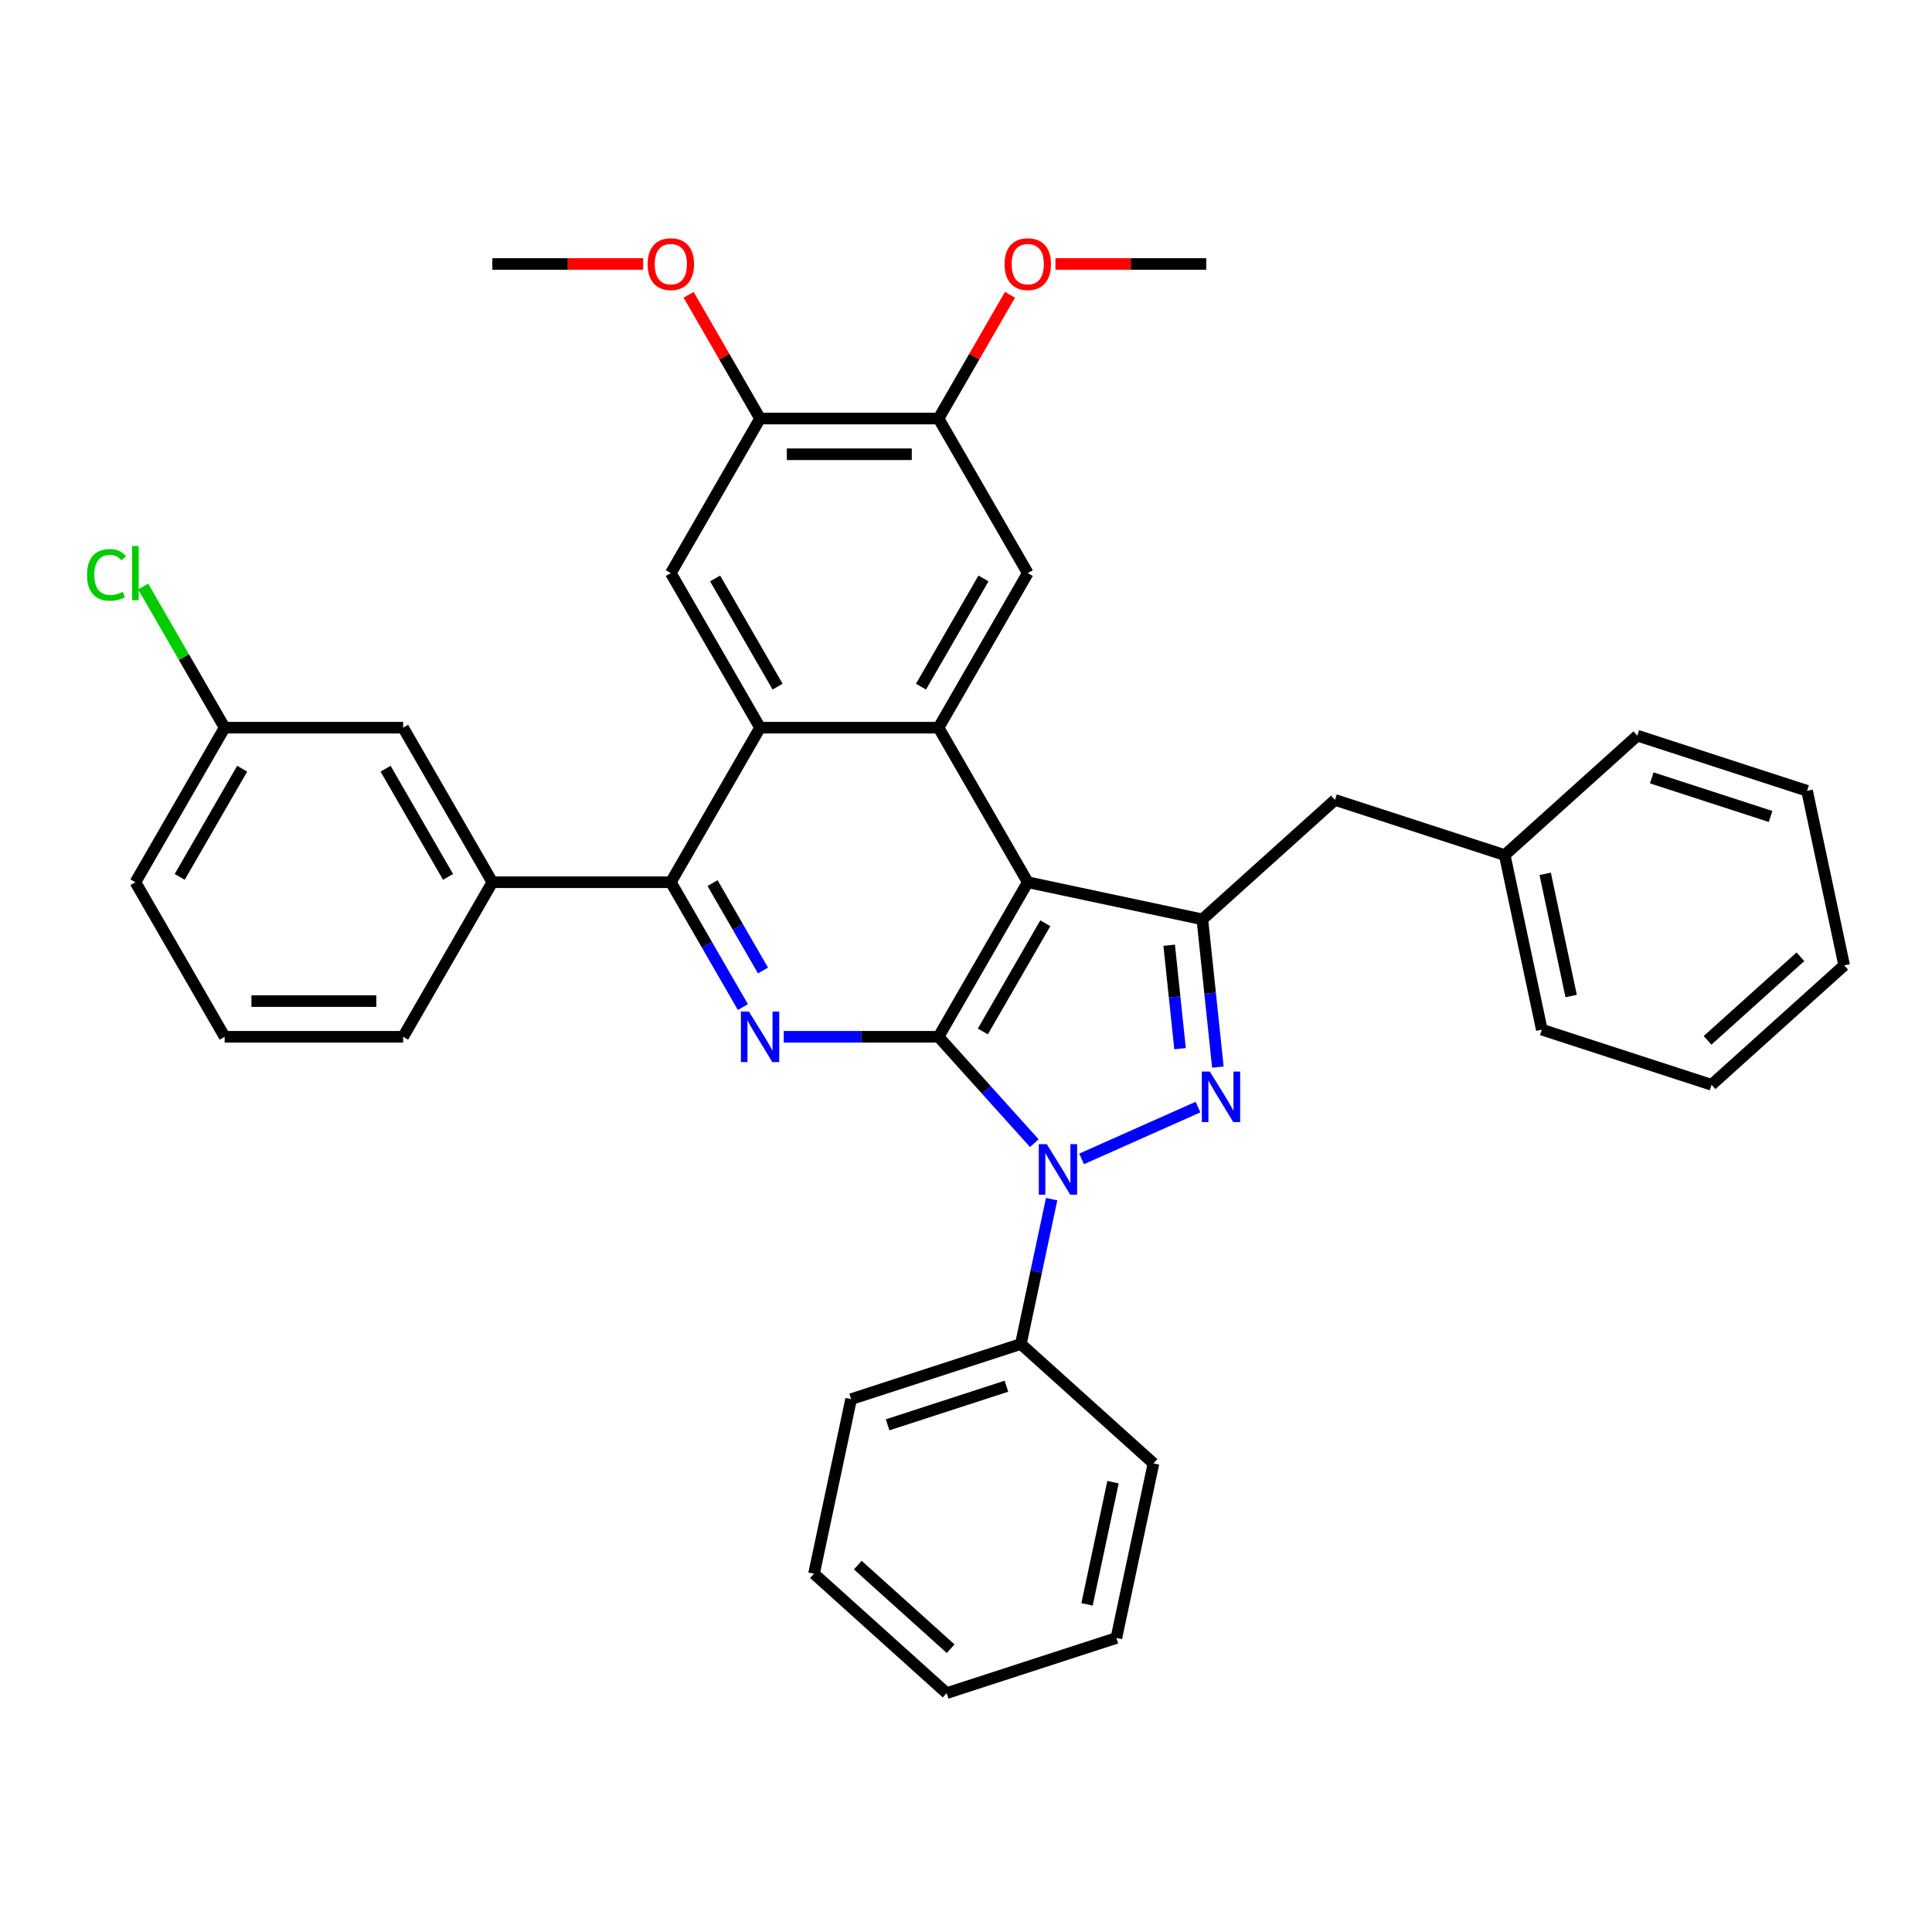 <?xml version='1.0' encoding='iso-8859-1'?>
<svg version='1.1' baseProfile='full'
              xmlns='http://www.w3.org/2000/svg'
                      xmlns:rdkit='http://www.rdkit.org/xml'
                      xmlns:xlink='http://www.w3.org/1999/xlink'
                  xml:space='preserve'
width='1000px' height='1000px' viewBox='0 0 1000 1000'>
<!-- END OF HEADER -->
<rect style='opacity:1.0;fill:#FFFFFF;stroke:none' width='1000' height='1000' x='0' y='0'> </rect>
<path class='bond-0' d='M 485.785,536.644 L 510.576,564.177' style='fill:none;fill-rule:evenodd;stroke:#000000;stroke-width:6px;stroke-linecap:butt;stroke-linejoin:miter;stroke-opacity:1' />
<path class='bond-0' d='M 510.576,564.177 L 535.366,591.71' style='fill:none;fill-rule:evenodd;stroke:#0000FF;stroke-width:6px;stroke-linecap:butt;stroke-linejoin:miter;stroke-opacity:1' />
<path class='bond-1' d='M 485.785,536.644 L 531.973,456.644' style='fill:none;fill-rule:evenodd;stroke:#000000;stroke-width:6px;stroke-linecap:butt;stroke-linejoin:miter;stroke-opacity:1' />
<path class='bond-1' d='M 508.713,533.882 L 541.045,477.881' style='fill:none;fill-rule:evenodd;stroke:#000000;stroke-width:6px;stroke-linecap:butt;stroke-linejoin:miter;stroke-opacity:1' />
<path class='bond-4' d='M 485.785,536.644 L 445.712,536.644' style='fill:none;fill-rule:evenodd;stroke:#000000;stroke-width:6px;stroke-linecap:butt;stroke-linejoin:miter;stroke-opacity:1' />
<path class='bond-4' d='M 445.712,536.644 L 405.639,536.644' style='fill:none;fill-rule:evenodd;stroke:#0000FF;stroke-width:6px;stroke-linecap:butt;stroke-linejoin:miter;stroke-opacity:1' />
<path class='bond-2' d='M 559.828,599.848 L 620.091,573.017' style='fill:none;fill-rule:evenodd;stroke:#0000FF;stroke-width:6px;stroke-linecap:butt;stroke-linejoin:miter;stroke-opacity:1' />
<path class='bond-13' d='M 544.326,620.683 L 536.358,658.167' style='fill:none;fill-rule:evenodd;stroke:#0000FF;stroke-width:6px;stroke-linecap:butt;stroke-linejoin:miter;stroke-opacity:1' />
<path class='bond-13' d='M 536.358,658.167 L 528.391,695.651' style='fill:none;fill-rule:evenodd;stroke:#000000;stroke-width:6px;stroke-linecap:butt;stroke-linejoin:miter;stroke-opacity:1' />
<path class='bond-3' d='M 531.973,456.644 L 622.331,475.85' style='fill:none;fill-rule:evenodd;stroke:#000000;stroke-width:6px;stroke-linecap:butt;stroke-linejoin:miter;stroke-opacity:1' />
<path class='bond-5' d='M 531.973,456.644 L 485.785,376.643' style='fill:none;fill-rule:evenodd;stroke:#000000;stroke-width:6px;stroke-linecap:butt;stroke-linejoin:miter;stroke-opacity:1' />
<path class='bond-36' d='M 630.369,552.33 L 626.35,514.09' style='fill:none;fill-rule:evenodd;stroke:#0000FF;stroke-width:6px;stroke-linecap:butt;stroke-linejoin:miter;stroke-opacity:1' />
<path class='bond-36' d='M 626.35,514.09 L 622.331,475.85' style='fill:none;fill-rule:evenodd;stroke:#000000;stroke-width:6px;stroke-linecap:butt;stroke-linejoin:miter;stroke-opacity:1' />
<path class='bond-36' d='M 610.79,542.789 L 607.976,516.021' style='fill:none;fill-rule:evenodd;stroke:#0000FF;stroke-width:6px;stroke-linecap:butt;stroke-linejoin:miter;stroke-opacity:1' />
<path class='bond-36' d='M 607.976,516.021 L 605.163,489.253' style='fill:none;fill-rule:evenodd;stroke:#000000;stroke-width:6px;stroke-linecap:butt;stroke-linejoin:miter;stroke-opacity:1' />
<path class='bond-14' d='M 622.331,475.85 L 690.98,414.038' style='fill:none;fill-rule:evenodd;stroke:#000000;stroke-width:6px;stroke-linecap:butt;stroke-linejoin:miter;stroke-opacity:1' />
<path class='bond-7' d='M 384.523,521.254 L 365.872,488.949' style='fill:none;fill-rule:evenodd;stroke:#0000FF;stroke-width:6px;stroke-linecap:butt;stroke-linejoin:miter;stroke-opacity:1' />
<path class='bond-7' d='M 365.872,488.949 L 347.221,456.644' style='fill:none;fill-rule:evenodd;stroke:#000000;stroke-width:6px;stroke-linecap:butt;stroke-linejoin:miter;stroke-opacity:1' />
<path class='bond-7' d='M 394.928,502.325 L 381.872,479.711' style='fill:none;fill-rule:evenodd;stroke:#0000FF;stroke-width:6px;stroke-linecap:butt;stroke-linejoin:miter;stroke-opacity:1' />
<path class='bond-7' d='M 381.872,479.711 L 368.816,457.098' style='fill:none;fill-rule:evenodd;stroke:#000000;stroke-width:6px;stroke-linecap:butt;stroke-linejoin:miter;stroke-opacity:1' />
<path class='bond-8' d='M 485.785,376.643 L 531.973,296.643' style='fill:none;fill-rule:evenodd;stroke:#000000;stroke-width:6px;stroke-linecap:butt;stroke-linejoin:miter;stroke-opacity:1' />
<path class='bond-8' d='M 476.713,355.406 L 509.045,299.406' style='fill:none;fill-rule:evenodd;stroke:#000000;stroke-width:6px;stroke-linecap:butt;stroke-linejoin:miter;stroke-opacity:1' />
<path class='bond-37' d='M 485.785,376.643 L 393.409,376.643' style='fill:none;fill-rule:evenodd;stroke:#000000;stroke-width:6px;stroke-linecap:butt;stroke-linejoin:miter;stroke-opacity:1' />
<path class='bond-6' d='M 393.409,376.643 L 347.221,456.644' style='fill:none;fill-rule:evenodd;stroke:#000000;stroke-width:6px;stroke-linecap:butt;stroke-linejoin:miter;stroke-opacity:1' />
<path class='bond-9' d='M 393.409,376.643 L 347.221,296.643' style='fill:none;fill-rule:evenodd;stroke:#000000;stroke-width:6px;stroke-linecap:butt;stroke-linejoin:miter;stroke-opacity:1' />
<path class='bond-9' d='M 402.481,355.406 L 370.149,299.406' style='fill:none;fill-rule:evenodd;stroke:#000000;stroke-width:6px;stroke-linecap:butt;stroke-linejoin:miter;stroke-opacity:1' />
<path class='bond-10' d='M 347.221,456.644 L 254.844,456.644' style='fill:none;fill-rule:evenodd;stroke:#000000;stroke-width:6px;stroke-linecap:butt;stroke-linejoin:miter;stroke-opacity:1' />
<path class='bond-11' d='M 531.973,296.643 L 485.785,216.643' style='fill:none;fill-rule:evenodd;stroke:#000000;stroke-width:6px;stroke-linecap:butt;stroke-linejoin:miter;stroke-opacity:1' />
<path class='bond-12' d='M 347.221,296.643 L 393.409,216.643' style='fill:none;fill-rule:evenodd;stroke:#000000;stroke-width:6px;stroke-linecap:butt;stroke-linejoin:miter;stroke-opacity:1' />
<path class='bond-15' d='M 254.844,456.644 L 208.656,376.643' style='fill:none;fill-rule:evenodd;stroke:#000000;stroke-width:6px;stroke-linecap:butt;stroke-linejoin:miter;stroke-opacity:1' />
<path class='bond-15' d='M 231.916,453.881 L 199.584,397.881' style='fill:none;fill-rule:evenodd;stroke:#000000;stroke-width:6px;stroke-linecap:butt;stroke-linejoin:miter;stroke-opacity:1' />
<path class='bond-21' d='M 254.844,456.644 L 208.656,536.644' style='fill:none;fill-rule:evenodd;stroke:#000000;stroke-width:6px;stroke-linecap:butt;stroke-linejoin:miter;stroke-opacity:1' />
<path class='bond-19' d='M 485.785,216.643 L 504.277,184.615' style='fill:none;fill-rule:evenodd;stroke:#000000;stroke-width:6px;stroke-linecap:butt;stroke-linejoin:miter;stroke-opacity:1' />
<path class='bond-19' d='M 504.277,184.615 L 522.768,152.587' style='fill:none;fill-rule:evenodd;stroke:#FF0000;stroke-width:6px;stroke-linecap:butt;stroke-linejoin:miter;stroke-opacity:1' />
<path class='bond-38' d='M 485.785,216.643 L 393.409,216.643' style='fill:none;fill-rule:evenodd;stroke:#000000;stroke-width:6px;stroke-linecap:butt;stroke-linejoin:miter;stroke-opacity:1' />
<path class='bond-38' d='M 471.929,235.118 L 407.265,235.118' style='fill:none;fill-rule:evenodd;stroke:#000000;stroke-width:6px;stroke-linecap:butt;stroke-linejoin:miter;stroke-opacity:1' />
<path class='bond-18' d='M 393.409,216.643 L 374.917,184.615' style='fill:none;fill-rule:evenodd;stroke:#000000;stroke-width:6px;stroke-linecap:butt;stroke-linejoin:miter;stroke-opacity:1' />
<path class='bond-18' d='M 374.917,184.615 L 356.426,152.587' style='fill:none;fill-rule:evenodd;stroke:#FF0000;stroke-width:6px;stroke-linecap:butt;stroke-linejoin:miter;stroke-opacity:1' />
<path class='bond-23' d='M 528.391,695.651 L 440.536,724.197' style='fill:none;fill-rule:evenodd;stroke:#000000;stroke-width:6px;stroke-linecap:butt;stroke-linejoin:miter;stroke-opacity:1' />
<path class='bond-23' d='M 520.922,717.504 L 459.423,737.486' style='fill:none;fill-rule:evenodd;stroke:#000000;stroke-width:6px;stroke-linecap:butt;stroke-linejoin:miter;stroke-opacity:1' />
<path class='bond-24' d='M 528.391,695.651 L 597.04,757.463' style='fill:none;fill-rule:evenodd;stroke:#000000;stroke-width:6px;stroke-linecap:butt;stroke-linejoin:miter;stroke-opacity:1' />
<path class='bond-17' d='M 690.98,414.038 L 778.835,442.584' style='fill:none;fill-rule:evenodd;stroke:#000000;stroke-width:6px;stroke-linecap:butt;stroke-linejoin:miter;stroke-opacity:1' />
<path class='bond-16' d='M 208.656,376.643 L 116.28,376.643' style='fill:none;fill-rule:evenodd;stroke:#000000;stroke-width:6px;stroke-linecap:butt;stroke-linejoin:miter;stroke-opacity:1' />
<path class='bond-20' d='M 116.28,376.643 L 95.19,340.115' style='fill:none;fill-rule:evenodd;stroke:#000000;stroke-width:6px;stroke-linecap:butt;stroke-linejoin:miter;stroke-opacity:1' />
<path class='bond-20' d='M 95.19,340.115 L 74.101,303.587' style='fill:none;fill-rule:evenodd;stroke:#00CC00;stroke-width:6px;stroke-linecap:butt;stroke-linejoin:miter;stroke-opacity:1' />
<path class='bond-40' d='M 116.28,376.643 L 70.091,456.644' style='fill:none;fill-rule:evenodd;stroke:#000000;stroke-width:6px;stroke-linecap:butt;stroke-linejoin:miter;stroke-opacity:1' />
<path class='bond-40' d='M 125.351,397.881 L 93.02,453.881' style='fill:none;fill-rule:evenodd;stroke:#000000;stroke-width:6px;stroke-linecap:butt;stroke-linejoin:miter;stroke-opacity:1' />
<path class='bond-26' d='M 778.835,442.584 L 798.041,532.942' style='fill:none;fill-rule:evenodd;stroke:#000000;stroke-width:6px;stroke-linecap:butt;stroke-linejoin:miter;stroke-opacity:1' />
<path class='bond-26' d='M 799.788,452.296 L 813.232,515.547' style='fill:none;fill-rule:evenodd;stroke:#000000;stroke-width:6px;stroke-linecap:butt;stroke-linejoin:miter;stroke-opacity:1' />
<path class='bond-27' d='M 778.835,442.584 L 847.484,380.772' style='fill:none;fill-rule:evenodd;stroke:#000000;stroke-width:6px;stroke-linecap:butt;stroke-linejoin:miter;stroke-opacity:1' />
<path class='bond-28' d='M 332.902,136.643 L 293.873,136.643' style='fill:none;fill-rule:evenodd;stroke:#FF0000;stroke-width:6px;stroke-linecap:butt;stroke-linejoin:miter;stroke-opacity:1' />
<path class='bond-28' d='M 293.873,136.643 L 254.844,136.643' style='fill:none;fill-rule:evenodd;stroke:#000000;stroke-width:6px;stroke-linecap:butt;stroke-linejoin:miter;stroke-opacity:1' />
<path class='bond-29' d='M 546.292,136.643 L 585.321,136.643' style='fill:none;fill-rule:evenodd;stroke:#FF0000;stroke-width:6px;stroke-linecap:butt;stroke-linejoin:miter;stroke-opacity:1' />
<path class='bond-29' d='M 585.321,136.643 L 624.35,136.643' style='fill:none;fill-rule:evenodd;stroke:#000000;stroke-width:6px;stroke-linecap:butt;stroke-linejoin:miter;stroke-opacity:1' />
<path class='bond-22' d='M 208.656,536.644 L 116.28,536.644' style='fill:none;fill-rule:evenodd;stroke:#000000;stroke-width:6px;stroke-linecap:butt;stroke-linejoin:miter;stroke-opacity:1' />
<path class='bond-22' d='M 194.8,518.169 L 130.136,518.169' style='fill:none;fill-rule:evenodd;stroke:#000000;stroke-width:6px;stroke-linecap:butt;stroke-linejoin:miter;stroke-opacity:1' />
<path class='bond-25' d='M 116.28,536.644 L 70.091,456.644' style='fill:none;fill-rule:evenodd;stroke:#000000;stroke-width:6px;stroke-linecap:butt;stroke-linejoin:miter;stroke-opacity:1' />
<path class='bond-31' d='M 440.536,724.197 L 421.33,814.554' style='fill:none;fill-rule:evenodd;stroke:#000000;stroke-width:6px;stroke-linecap:butt;stroke-linejoin:miter;stroke-opacity:1' />
<path class='bond-30' d='M 597.04,757.463 L 577.834,847.82' style='fill:none;fill-rule:evenodd;stroke:#000000;stroke-width:6px;stroke-linecap:butt;stroke-linejoin:miter;stroke-opacity:1' />
<path class='bond-30' d='M 576.087,767.175 L 562.643,830.425' style='fill:none;fill-rule:evenodd;stroke:#000000;stroke-width:6px;stroke-linecap:butt;stroke-linejoin:miter;stroke-opacity:1' />
<path class='bond-32' d='M 798.041,532.942 L 885.896,561.487' style='fill:none;fill-rule:evenodd;stroke:#000000;stroke-width:6px;stroke-linecap:butt;stroke-linejoin:miter;stroke-opacity:1' />
<path class='bond-33' d='M 847.484,380.772 L 935.339,409.318' style='fill:none;fill-rule:evenodd;stroke:#000000;stroke-width:6px;stroke-linecap:butt;stroke-linejoin:miter;stroke-opacity:1' />
<path class='bond-33' d='M 854.953,402.625 L 916.452,422.607' style='fill:none;fill-rule:evenodd;stroke:#000000;stroke-width:6px;stroke-linecap:butt;stroke-linejoin:miter;stroke-opacity:1' />
<path class='bond-34' d='M 577.834,847.82 L 489.979,876.366' style='fill:none;fill-rule:evenodd;stroke:#000000;stroke-width:6px;stroke-linecap:butt;stroke-linejoin:miter;stroke-opacity:1' />
<path class='bond-39' d='M 421.33,814.554 L 489.979,876.366' style='fill:none;fill-rule:evenodd;stroke:#000000;stroke-width:6px;stroke-linecap:butt;stroke-linejoin:miter;stroke-opacity:1' />
<path class='bond-39' d='M 443.989,810.096 L 492.044,853.365' style='fill:none;fill-rule:evenodd;stroke:#000000;stroke-width:6px;stroke-linecap:butt;stroke-linejoin:miter;stroke-opacity:1' />
<path class='bond-41' d='M 885.896,561.487 L 954.545,499.676' style='fill:none;fill-rule:evenodd;stroke:#000000;stroke-width:6px;stroke-linecap:butt;stroke-linejoin:miter;stroke-opacity:1' />
<path class='bond-41' d='M 883.831,538.486 L 931.886,495.218' style='fill:none;fill-rule:evenodd;stroke:#000000;stroke-width:6px;stroke-linecap:butt;stroke-linejoin:miter;stroke-opacity:1' />
<path class='bond-35' d='M 935.339,409.318 L 954.545,499.676' style='fill:none;fill-rule:evenodd;stroke:#000000;stroke-width:6px;stroke-linecap:butt;stroke-linejoin:miter;stroke-opacity:1' />
<path  class='atom-1' d='M 541.814 592.213
L 550.387 606.069
Q 551.237 607.436, 552.604 609.912
Q 553.971 612.388, 554.045 612.535
L 554.045 592.213
L 557.518 592.213
L 557.518 618.374
L 553.934 618.374
L 544.733 603.224
Q 543.662 601.45, 542.516 599.418
Q 541.408 597.386, 541.075 596.757
L 541.075 618.374
L 537.676 618.374
L 537.676 592.213
L 541.814 592.213
' fill='#0000FF'/>
<path  class='atom-3' d='M 626.204 554.64
L 634.777 568.496
Q 635.627 569.863, 636.994 572.339
Q 638.361 574.815, 638.435 574.963
L 638.435 554.64
L 641.908 554.64
L 641.908 580.801
L 638.324 580.801
L 629.123 565.651
Q 628.052 563.877, 626.906 561.845
Q 625.798 559.813, 625.465 559.185
L 625.465 580.801
L 622.066 580.801
L 622.066 554.64
L 626.204 554.64
' fill='#0000FF'/>
<path  class='atom-5' d='M 387.626 523.564
L 396.198 537.42
Q 397.048 538.787, 398.416 541.263
Q 399.783 543.739, 399.857 543.886
L 399.857 523.564
L 403.33 523.564
L 403.33 549.725
L 399.746 549.725
L 390.545 534.575
Q 389.473 532.801, 388.328 530.769
Q 387.22 528.737, 386.887 528.108
L 386.887 549.725
L 383.488 549.725
L 383.488 523.564
L 387.626 523.564
' fill='#0000FF'/>
<path  class='atom-19' d='M 335.212 136.717
Q 335.212 130.435, 338.315 126.925
Q 341.419 123.414, 347.221 123.414
Q 353.022 123.414, 356.126 126.925
Q 359.229 130.435, 359.229 136.717
Q 359.229 143.072, 356.089 146.693
Q 352.948 150.277, 347.221 150.277
Q 341.456 150.277, 338.315 146.693
Q 335.212 143.109, 335.212 136.717
M 347.221 147.321
Q 351.211 147.321, 353.354 144.661
Q 355.534 141.964, 355.534 136.717
Q 355.534 131.58, 353.354 128.994
Q 351.211 126.37, 347.221 126.37
Q 343.23 126.37, 341.05 128.957
Q 338.907 131.543, 338.907 136.717
Q 338.907 142, 341.05 144.661
Q 343.23 147.321, 347.221 147.321
' fill='#FF0000'/>
<path  class='atom-20' d='M 519.964 136.717
Q 519.964 130.435, 523.068 126.925
Q 526.172 123.414, 531.973 123.414
Q 537.775 123.414, 540.878 126.925
Q 543.982 130.435, 543.982 136.717
Q 543.982 143.072, 540.841 146.693
Q 537.701 150.277, 531.973 150.277
Q 526.209 150.277, 523.068 146.693
Q 519.964 143.109, 519.964 136.717
M 531.973 147.321
Q 535.964 147.321, 538.107 144.661
Q 540.287 141.964, 540.287 136.717
Q 540.287 131.58, 538.107 128.994
Q 535.964 126.37, 531.973 126.37
Q 527.983 126.37, 525.803 128.957
Q 523.659 131.543, 523.659 136.717
Q 523.659 142, 525.803 144.661
Q 527.983 147.321, 531.973 147.321
' fill='#FF0000'/>
<path  class='atom-21' d='M 45.039 297.548
Q 45.039 291.045, 48.069 287.646
Q 51.136 284.209, 56.937 284.209
Q 62.332 284.209, 65.214 288.015
L 62.775 290.011
Q 60.669 287.239, 56.937 287.239
Q 52.983 287.239, 50.877 289.9
Q 48.808 292.523, 48.808 297.548
Q 48.808 302.722, 50.951 305.382
Q 53.131 308.042, 57.343 308.042
Q 60.226 308.042, 63.588 306.306
L 64.623 309.077
Q 63.256 309.964, 61.186 310.481
Q 59.117 310.998, 56.826 310.998
Q 51.136 310.998, 48.069 307.525
Q 45.039 304.052, 45.039 297.548
' fill='#00CC00'/>
<path  class='atom-21' d='M 68.392 282.62
L 71.791 282.62
L 71.791 310.666
L 68.392 310.666
L 68.392 282.62
' fill='#00CC00'/>
</svg>

